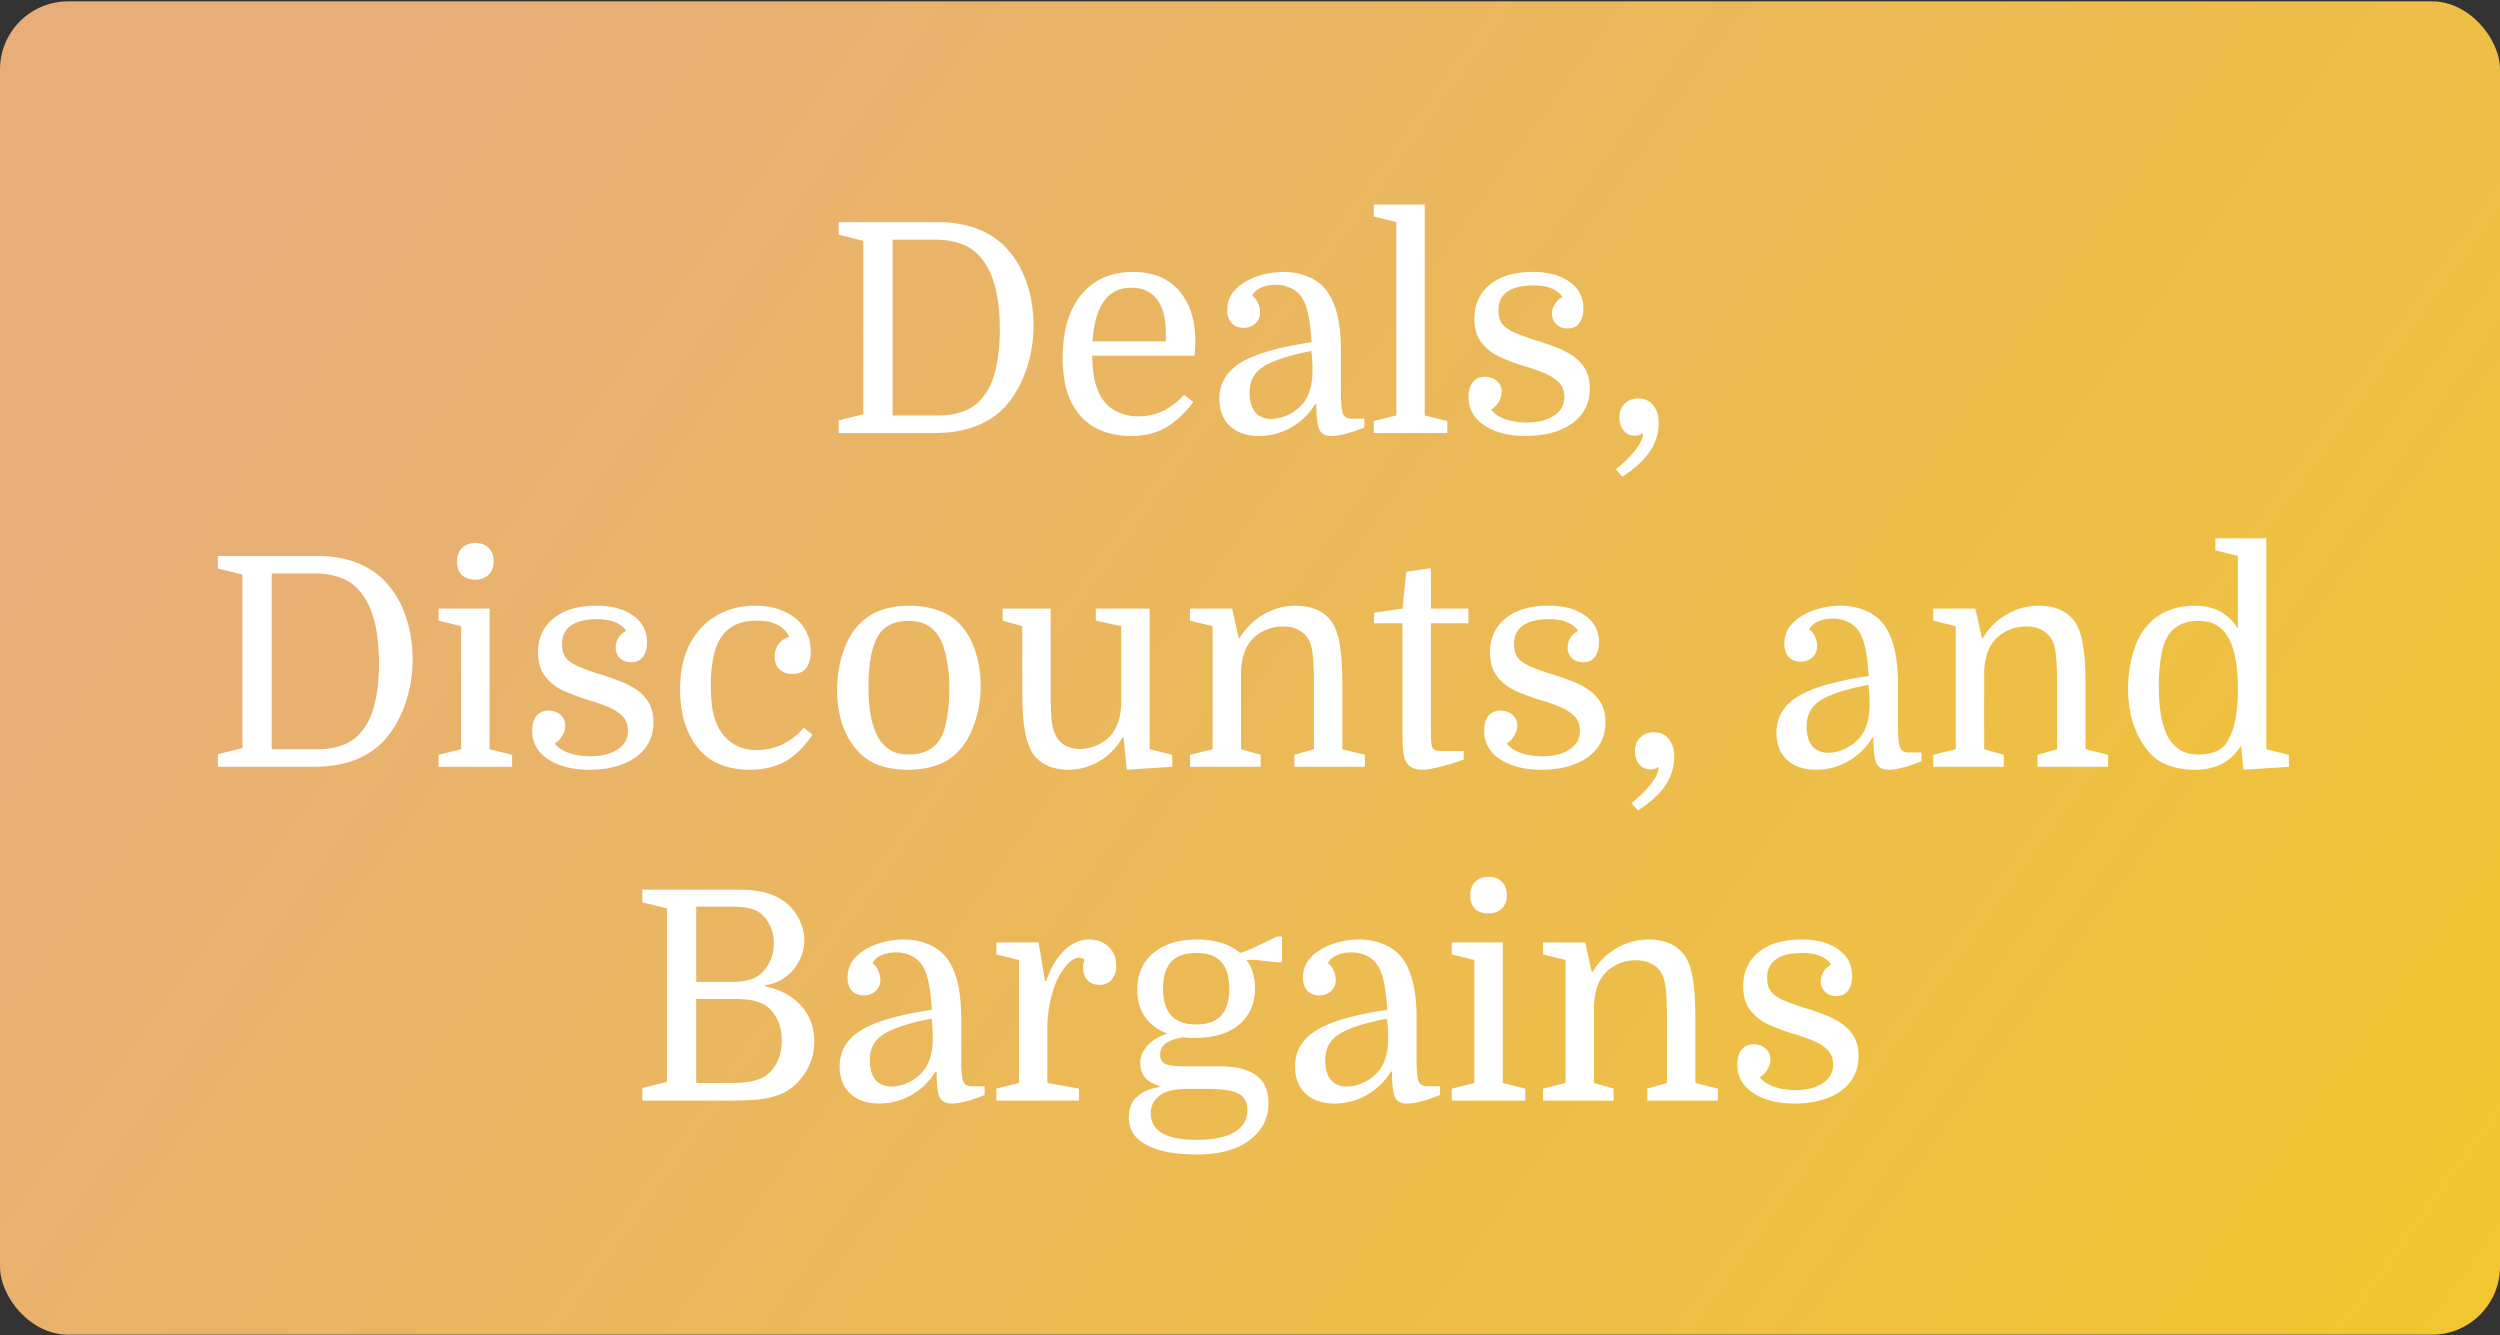 <?xml version="1.0" encoding="utf-8"?>
<svg xmlns="http://www.w3.org/2000/svg" fill="none" height="196" viewBox="0 0 367 196" width="367">
  <rect x="0" y="0" width="367" height="196" fill="#333333" stroke="none"/>
  <rect fill="url(#a)" height="195.733" rx="10" width="367" y=".2"/>
  <path d="M131.034 60.987h6.665c1.548 0 2.866-.23 3.956-.688a6.344 6.344 0 0 0 2.752-2.15c.802-1.004 1.39-2.322 1.763-3.956.401-1.634.602-3.584.602-5.848 0-4.472-.789-7.798-2.365-9.976-.746-1.09-1.706-1.892-2.881-2.408-1.176-.516-2.595-.774-4.257-.774h-6.235v25.8Zm-7.912-28.38h14.448c4.271 0 7.596 1.204 9.976 3.612 1.347 1.376 2.379 3.067 3.096 5.074.716 2.006 1.075 4.156 1.075 6.45 0 2.408-.387 4.672-1.161 6.794-.746 2.092-1.792 3.855-3.139 5.289-2.38 2.494-5.791 3.74-10.234 3.74h-14.061v-1.848l3.612-.903V35.359l-3.612-.903v-1.85Zm52.228 19.608h-15.007c0 2.092.287 3.827.86 5.203.574 1.318 1.391 2.264 2.451 2.838a7.124 7.124 0 0 0 3.44.86c1.348 0 2.58-.273 3.698-.817a10.598 10.598 0 0 0 3.01-2.322l1.376 1.032a14.73 14.73 0 0 1-3.655 3.526c-1.433.974-3.282 1.462-5.547 1.462-1.978 0-3.726-.416-5.246-1.247-1.519-.86-2.68-2.107-3.483-3.741a11.624 11.624 0 0 1-.946-2.967c-.2-1.09-.301-2.25-.301-3.483 0-4.014.918-7.124 2.752-9.331 1.864-2.208 4.386-3.311 7.568-3.311 2.924 0 5.175.917 6.751 2.752 1.606 1.806 2.408 4.314 2.408 7.525 0 .286-.014.559-.043.817 0 .229-.028.63-.086 1.204Zm-9.288-9.976c-3.44 0-5.332 2.623-5.676 7.869h10.75v-1.42c0-2.063-.444-3.654-1.333-4.772-.86-1.118-2.107-1.677-3.741-1.677Zm12.941 16.297c0-2.236 1.046-4 3.139-5.29s5.561-2.293 10.406-3.01c-.115-1.69-.272-3.01-.473-3.955-.201-.946-.459-1.706-.774-2.28-.401-.745-.96-1.29-1.677-1.633a4.961 4.961 0 0 0-2.322-.56c-.803 0-1.534.144-2.193.43-.631.287-1.061.674-1.29 1.162.401.286.688.659.86 1.118.201.458.301.888.301 1.29 0 .716-.244 1.29-.731 1.72-.459.401-1.032.602-1.72.602s-1.261-.23-1.72-.688c-.43-.459-.645-1.104-.645-1.935 0-1.204.416-2.222 1.247-3.053.831-.832 1.878-1.462 3.139-1.892 1.29-.43 2.58-.645 3.87-.645 1.175 0 2.25.186 3.225.559 1.003.344 1.849.86 2.537 1.548 1.777 1.777 2.666 4.93 2.666 9.46v6.235c0 1.404.086 2.379.258 2.924.201.544.616.817 1.247.817h1.935v1.29c-2.064.831-3.669 1.247-4.816 1.247-.889 0-1.491-.316-1.806-.946-.287-.66-.43-1.907-.43-3.741h-.172a9.659 9.659 0 0 1-3.526 3.44 9.412 9.412 0 0 1-4.73 1.247c-1.806 0-3.225-.488-4.257-1.462-1.032-.975-1.548-2.308-1.548-4Zm7.611 2.967c.803 0 1.634-.201 2.494-.602a6.434 6.434 0 0 0 2.236-1.763 5.332 5.332 0 0 0 .989-2.021c.229-.803.344-1.735.344-2.795a22.505 22.505 0 0 0-.172-2.795c-2.322.458-4.142.96-5.461 1.505-1.319.516-2.25 1.146-2.795 1.892-.545.716-.817 1.62-.817 2.709 0 1.232.272 2.193.817 2.88.573.66 1.362.99 2.365.99Zm18.366-.516v-28.38l-3.311-.817v-1.763h7.482v30.96l3.311.817v1.763h-10.793v-1.763l3.311-.817Zm19.204 1.032c1.606 0 2.91-.33 3.913-.99 1.032-.659 1.548-1.576 1.548-2.751 0-.946-.315-1.706-.946-2.28-.63-.573-1.419-1.031-2.365-1.375a24.61 24.61 0 0 0-2.795-.946 32.055 32.055 0 0 1-3.397-1.29c-1.089-.516-1.978-1.219-2.666-2.107-.688-.889-1.032-2.064-1.032-3.526 0-2.064.746-3.713 2.236-4.945 1.52-1.262 3.627-1.892 6.321-1.892 2.294 0 4.1.487 5.418 1.462 1.348.946 2.021 2.25 2.021 3.913 0 .888-.2 1.605-.602 2.15-.401.516-.974.774-1.72.774-.659 0-1.204-.201-1.634-.602-.43-.402-.645-.918-.645-1.548 0-.545.144-1.032.43-1.462a2.48 2.48 0 0 1 1.118-.99 3.551 3.551 0 0 0-1.677-1.29c-.659-.286-1.519-.43-2.58-.43-1.72 0-3.01.316-3.87.947-.86.602-1.29 1.505-1.29 2.709 0 .86.201 1.548.602 2.064.43.487 1.047.903 1.849 1.247a33.09 33.09 0 0 0 2.967 1.075 34.06 34.06 0 0 1 2.881.989c.946.344 1.806.774 2.58 1.29a5.947 5.947 0 0 1 1.849 1.935c.459.774.688 1.734.688 2.88 0 1.463-.401 2.724-1.204 3.785-.802 1.032-1.906 1.82-3.311 2.365-1.404.544-3.024.817-4.859.817-2.522 0-4.558-.516-6.106-1.548s-2.322-2.423-2.322-4.171c0-.918.201-1.634.602-2.15.43-.545 1.032-.817 1.806-.817.688 0 1.262.2 1.72.602.488.401.731.931.731 1.59 0 .545-.157 1.061-.473 1.549-.286.487-.645.845-1.075 1.075.373.544 1.032 1.003 1.978 1.376.975.344 2.079.516 3.311.516Zm16.337-3.526c.918 0 1.634.33 2.15.989.545.63.817 1.49.817 2.58 0 1.548-.43 2.952-1.29 4.214-.86 1.29-2.207 2.522-4.042 3.698l-.946-1.075c1.233-1.004 2.193-1.95 2.881-2.838.688-.889 1.061-1.677 1.118-2.365l-.172-.13c-.143.259-.501.388-1.075.388-.63 0-1.161-.244-1.591-.731-.43-.516-.645-1.161-.645-1.935 0-.832.258-1.505.774-2.021s1.19-.774 2.021-.774ZM39.89 109.987h6.665c1.548 0 2.866-.23 3.956-.688a6.35 6.35 0 0 0 2.752-2.15c.802-1.004 1.39-2.322 1.763-3.956.4-1.634.602-3.584.602-5.848 0-4.472-.789-7.798-2.365-9.976-.746-1.09-1.706-1.892-2.881-2.408-1.176-.516-2.595-.774-4.257-.774H39.89v25.8Zm-7.912-28.38h14.448c4.27 0 7.596 1.204 9.976 3.612 1.347 1.376 2.379 3.067 3.096 5.074.716 2.006 1.075 4.156 1.075 6.45 0 2.408-.387 4.672-1.161 6.794-.746 2.092-1.792 3.855-3.14 5.289-2.379 2.494-5.79 3.741-10.233 3.741H31.978v-1.849l3.612-.903V84.359l-3.612-.903v-1.85Zm35.716 10.32-3.31-.817v-1.763h7.481v20.64l3.311.817v1.763H64.383v-1.763l3.311-.817v-18.06Zm-.602-9.503c0-.832.244-1.491.731-1.978.488-.488 1.133-.731 1.935-.731.832 0 1.491.243 1.978.73.488.488.731 1.147.731 1.979 0 .802-.243 1.447-.73 1.935-.488.487-1.147.73-1.979.73-.83 0-1.49-.229-1.978-.687-.458-.488-.688-1.147-.688-1.978Zm19.631 28.595c1.605 0 2.91-.33 3.913-.989 1.032-.66 1.548-1.577 1.548-2.752 0-.946-.315-1.706-.946-2.279-.63-.574-1.419-1.032-2.365-1.376a24.597 24.597 0 0 0-2.795-.946 32.116 32.116 0 0 1-3.397-1.29c-1.09-.516-1.978-1.219-2.666-2.107-.688-.889-1.032-2.064-1.032-3.526 0-2.064.745-3.713 2.236-4.945 1.52-1.262 3.626-1.892 6.321-1.892 2.293 0 4.1.487 5.418 1.462 1.347.946 2.021 2.25 2.021 3.913 0 .888-.2 1.605-.602 2.15-.401.516-.975.774-1.72.774-.66 0-1.204-.201-1.634-.602-.43-.402-.645-.918-.645-1.548 0-.545.143-1.032.43-1.462.287-.459.66-.789 1.118-.99a3.551 3.551 0 0 0-1.677-1.29c-.66-.286-1.52-.43-2.58-.43-1.72 0-3.01.316-3.87.947-.86.602-1.29 1.505-1.29 2.709 0 .86.2 1.548.602 2.064.43.487 1.046.903 1.849 1.247.803.344 1.792.702 2.967 1.075.975.286 1.935.616 2.881.989.946.344 1.806.774 2.58 1.29a5.954 5.954 0 0 1 1.849 1.935c.459.774.688 1.734.688 2.881 0 1.462-.401 2.723-1.204 3.784-.803 1.032-1.906 1.82-3.311 2.365-1.405.544-3.024.817-4.859.817-2.523 0-4.558-.516-6.106-1.548s-2.322-2.423-2.322-4.171c0-.918.2-1.634.602-2.15.43-.545 1.032-.817 1.806-.817.688 0 1.261.2 1.72.602.487.401.731.931.731 1.591 0 .544-.158 1.06-.473 1.548-.287.487-.645.845-1.075 1.075.373.544 1.032 1.003 1.978 1.376.975.344 2.078.516 3.311.516Zm24.12-22.102c1.663 0 3.096.286 4.3.86 1.233.544 2.179 1.318 2.838 2.322.688 1.003 1.032 2.178 1.032 3.526 0 1.06-.229 1.877-.688 2.45-.43.574-1.089.86-1.978.86-.803 0-1.448-.229-1.935-.687-.459-.459-.688-1.075-.688-1.85 0-.716.186-1.332.559-1.848a3.105 3.105 0 0 1 1.591-1.075c-.43-.832-1.046-1.434-1.849-1.806-.774-.373-1.749-.56-2.924-.56-2.351 0-4.071.775-5.16 2.323-1.061 1.519-1.591 3.898-1.591 7.138 0 1.404.086 2.623.258 3.655.201 1.003.487 1.863.86 2.58.573 1.06 1.333 1.877 2.279 2.451.946.573 2.064.86 3.354.86a8.7 8.7 0 0 0 3.784-.86 8.853 8.853 0 0 0 3.096-2.451l1.29 1.032c-1.147 1.748-2.465 3.053-3.956 3.913-1.491.831-3.239 1.247-5.246 1.247-2.007 0-3.755-.402-5.246-1.204-1.462-.832-2.609-2.036-3.44-3.612-1.032-1.921-1.548-4.243-1.548-6.966 0-2.494.444-4.659 1.333-6.493.917-1.835 2.207-3.254 3.87-4.257 1.663-1.032 3.598-1.548 5.805-1.548Zm33.116 11.825c0 1.863-.287 3.64-.86 5.332-.545 1.662-1.319 3.038-2.322 4.128-.86.946-1.921 1.648-3.182 2.107-1.262.458-2.695.688-4.3.688-1.577 0-2.982-.215-4.214-.645-1.233-.459-2.279-1.147-3.139-2.064-.975-1.061-1.735-2.365-2.279-3.913-.516-1.577-.774-3.283-.774-5.117 0-1.864.272-3.641.817-5.332.544-1.72 1.333-3.125 2.365-4.214.917-.975 1.978-1.677 3.182-2.107 1.232-.459 2.637-.688 4.214-.688 1.576 0 2.995.229 4.257.688 1.261.43 2.322 1.103 3.182 2.02 1.003 1.061 1.763 2.394 2.279 4 .516 1.576.774 3.282.774 5.117Zm-16.469.043c0 1.748.129 3.268.387 4.558.286 1.261.673 2.307 1.161 3.139.487.716 1.06 1.275 1.72 1.677.688.401 1.576.602 2.666.602 1.978 0 3.454-.674 4.429-2.021.516-.746.888-1.778 1.118-3.096.258-1.319.387-2.838.387-4.558 0-1.72-.144-3.225-.43-4.515-.258-1.29-.631-2.337-1.118-3.14-.459-.745-1.047-1.304-1.763-1.676-.688-.402-1.577-.602-2.666-.602-2.007 0-3.455.659-4.343 1.978-1.032 1.605-1.548 4.156-1.548 7.654Zm26.747-11.438v12.169c0 1.834.043 3.225.129 4.171.115.917.301 1.634.559 2.15a3.484 3.484 0 0 0 1.419 1.591c.631.344 1.362.516 2.193.516a5.98 5.98 0 0 0 2.236-.43 6.355 6.355 0 0 0 1.892-1.161c1.175-1.061 1.82-2.709 1.935-4.945V91.927l-3.741-.817v-1.763h7.912v20.64l3.311.817v1.763l-6.665.43-.473-4.73h-.172a9.428 9.428 0 0 1-3.397 3.483 9.023 9.023 0 0 1-4.601 1.247c-1.089 0-2.093-.201-3.01-.602-.889-.43-1.591-1.004-2.107-1.72-.545-.803-.946-1.935-1.204-3.397-.258-1.462-.387-3.412-.387-5.848v-9.503l-2.881-.817v-1.763h7.052Zm23.771 20.64v-18.06l-3.311-.817v-1.763h6.192l.946 4.3h.172a9.328 9.328 0 0 1 3.483-3.44 9.091 9.091 0 0 1 4.687-1.29c2.379 0 4.142.774 5.289 2.322.573.802.975 1.935 1.204 3.397.258 1.433.387 3.382.387 5.848v9.503l3.311.817v1.763h-10.363v-1.763l2.881-.817v-9.589c0-1.864-.057-3.254-.172-4.171-.086-.918-.258-1.634-.516-2.15a3.424 3.424 0 0 0-1.505-1.548c-.631-.373-1.39-.56-2.279-.56-1.663 0-3.096.531-4.3 1.592-1.175 1.06-1.82 2.709-1.935 4.945v11.481l2.881.817v1.763h-10.363v-1.763l3.311-.817Zm23.705-18.49v-1.548l4.171-.602.559-5.418 3.612-.516v5.934h5.504v2.15h-5.504v15.351c0 .974.014 1.648.043 2.021.028.344.086.63.172.86.086.2.243.344.473.43.229.057.602.086 1.118.086h3.01v1.247c-1.376.516-2.595.888-3.655 1.118-1.032.258-1.864.387-2.494.387-1.29 0-2.122-.531-2.494-1.591-.115-.344-.201-.789-.258-1.333-.058-.545-.086-1.348-.086-2.408V91.497h-4.171Zm24.76 19.522c1.605 0 2.91-.33 3.913-.989 1.032-.66 1.548-1.577 1.548-2.752 0-.946-.315-1.706-.946-2.279-.631-.574-1.419-1.032-2.365-1.376a24.57 24.57 0 0 0-2.795-.946 32.125 32.125 0 0 1-3.397-1.29c-1.089-.516-1.978-1.219-2.666-2.107-.688-.889-1.032-2.064-1.032-3.526 0-2.064.745-3.713 2.236-4.945 1.519-1.262 3.626-1.892 6.321-1.892 2.293 0 4.099.487 5.418 1.462 1.347.946 2.021 2.25 2.021 3.913 0 .888-.201 1.605-.602 2.15-.401.516-.975.774-1.72.774-.659 0-1.204-.201-1.634-.602-.43-.402-.645-.918-.645-1.548 0-.545.143-1.032.43-1.462a2.475 2.475 0 0 1 1.118-.99 3.551 3.551 0 0 0-1.677-1.29c-.659-.286-1.519-.43-2.58-.43-1.72 0-3.01.316-3.87.947-.86.602-1.29 1.505-1.29 2.709 0 .86.201 1.548.602 2.064.43.487 1.046.903 1.849 1.247a33.09 33.09 0 0 0 2.967 1.075 34.06 34.06 0 0 1 2.881.989c.946.344 1.806.774 2.58 1.29a5.957 5.957 0 0 1 1.849 1.935c.459.774.688 1.734.688 2.881 0 1.462-.401 2.723-1.204 3.784-.803 1.032-1.906 1.82-3.311 2.365-1.405.544-3.024.817-4.859.817-2.523 0-4.558-.516-6.106-1.548s-2.322-2.423-2.322-4.171c0-.918.201-1.634.602-2.15.43-.545 1.032-.817 1.806-.817.688 0 1.261.2 1.72.602.487.401.731.931.731 1.591 0 .544-.158 1.06-.473 1.548-.287.487-.645.845-1.075 1.075.373.544 1.032 1.003 1.978 1.376.975.344 2.078.516 3.311.516Zm16.337-3.526c.917 0 1.634.329 2.15.989.545.63.817 1.49.817 2.58 0 1.548-.43 2.952-1.29 4.214-.86 1.29-2.207 2.522-4.042 3.698l-.946-1.075c1.233-1.004 2.193-1.95 2.881-2.838.688-.889 1.061-1.677 1.118-2.365l-.172-.129c-.143.258-.502.387-1.075.387-.631 0-1.161-.244-1.591-.731-.43-.516-.645-1.161-.645-1.935 0-.832.258-1.505.774-2.021s1.19-.774 2.021-.774Zm17.973.043c0-2.236 1.046-3.999 3.139-5.289 2.093-1.29 5.561-2.294 10.406-3.01-.115-1.692-.272-3.01-.473-3.956-.201-.946-.459-1.706-.774-2.28-.401-.745-.96-1.29-1.677-1.633a4.961 4.961 0 0 0-2.322-.56c-.803 0-1.534.144-2.193.43-.631.287-1.061.674-1.29 1.162.401.286.688.659.86 1.118.201.458.301.888.301 1.29 0 .716-.244 1.29-.731 1.72-.459.401-1.032.602-1.72.602s-1.261-.23-1.72-.688c-.43-.459-.645-1.104-.645-1.935 0-1.204.416-2.222 1.247-3.053.831-.832 1.878-1.462 3.139-1.892 1.29-.43 2.58-.645 3.87-.645 1.175 0 2.25.186 3.225.559 1.003.344 1.849.86 2.537 1.548 1.777 1.777 2.666 4.93 2.666 9.46v6.235c0 1.404.086 2.379.258 2.924.201.544.616.817 1.247.817h1.935v1.29c-2.064.831-3.669 1.247-4.816 1.247-.889 0-1.491-.316-1.806-.946-.287-.66-.43-1.907-.43-3.741h-.172a9.663 9.663 0 0 1-3.526 3.44 9.415 9.415 0 0 1-4.73 1.247c-1.806 0-3.225-.488-4.257-1.462-1.032-.975-1.548-2.308-1.548-3.999Zm7.611 2.967c.803 0 1.634-.201 2.494-.602a6.438 6.438 0 0 0 2.236-1.763 5.337 5.337 0 0 0 .989-2.021c.229-.803.344-1.735.344-2.795a22.472 22.472 0 0 0-.172-2.795c-2.322.458-4.142.96-5.461 1.505-1.319.516-2.25 1.146-2.795 1.892-.545.716-.817 1.619-.817 2.709 0 1.232.272 2.193.817 2.881.573.659 1.362.989 2.365.989Zm18.71-.516v-18.06l-3.311-.817v-1.763h6.192l.946 4.3h.172a9.328 9.328 0 0 1 3.483-3.44 9.091 9.091 0 0 1 4.687-1.29c2.379 0 4.142.774 5.289 2.322.573.802.974 1.935 1.204 3.397.258 1.433.387 3.382.387 5.848v9.503l3.311.817v1.763h-10.363v-1.763l2.881-.817v-9.589c0-1.864-.058-3.254-.172-4.171-.086-.918-.258-1.634-.516-2.15a3.424 3.424 0 0 0-1.505-1.548c-.631-.373-1.391-.56-2.279-.56-1.663 0-3.096.531-4.3 1.592-1.176 1.06-1.821 2.709-1.935 4.945v11.481l2.881.817v1.763h-10.363v-1.763l3.311-.817Zm25.295-8.815c0-1.864.244-3.641.731-5.332.488-1.692 1.219-3.068 2.193-4.128a7.939 7.939 0 0 1 2.967-2.064c1.147-.488 2.466-.731 3.956-.731 1.262 0 2.408.243 3.44.73 1.061.488 2.007 1.362 2.838 2.624V81.607l-3.311-.817v-1.763h7.482v30.96l3.311.817v1.763l-6.665.43-.344-3.526c-.888 1.318-1.892 2.236-3.01 2.752-1.118.516-2.365.774-3.741.774-1.462 0-2.78-.215-3.956-.645a6.663 6.663 0 0 1-2.924-2.064c-.917-1.118-1.648-2.451-2.193-3.999-.516-1.577-.774-3.283-.774-5.117Zm16.125-.043c0-1.749-.129-3.268-.387-4.558s-.63-2.337-1.118-3.14c-.458-.745-1.017-1.304-1.677-1.676-.659-.402-1.533-.602-2.623-.602-.974 0-1.834.172-2.58.516a4.48 4.48 0 0 0-1.763 1.505c-.516.716-.888 1.748-1.118 3.096-.229 1.318-.344 2.838-.344 4.558 0 1.72.129 3.225.387 4.515.258 1.261.631 2.307 1.118 3.139.488.716 1.061 1.275 1.72 1.677.688.401 1.563.602 2.623.602 1.004 0 1.864-.158 2.58-.473.746-.344 1.305-.846 1.677-1.505.488-.803.86-1.835 1.118-3.096.258-1.29.387-2.81.387-4.558Zm-210.451 36.917a6.277 6.277 0 0 1-.774 3.053 6.7 6.7 0 0 1-2.021 2.365c-.86.63-1.849 1.017-2.967 1.161v.172c2.236.458 3.999 1.404 5.289 2.838 1.29 1.433 1.935 3.196 1.935 5.289 0 1.605-.43 3.096-1.29 4.472-.831 1.347-1.892 2.35-3.182 3.01-.803.401-1.792.702-2.967.903-1.175.172-2.824.258-4.945.258H94.294v-1.849l3.612-.903v-25.456l-3.612-.903v-1.849h14.448c3.01 0 5.332.731 6.966 2.193a7.135 7.135 0 0 1 1.72 2.408c.43.917.645 1.863.645 2.838Zm-10.363 8.6h-5.504v12.341h4.73c1.319 0 2.379-.072 3.182-.215.803-.144 1.476-.373 2.021-.688.774-.459 1.405-1.147 1.892-2.064.487-.918.731-2.021.731-3.311 0-1.09-.186-2.036-.559-2.838-.373-.832-.846-1.491-1.419-1.978-.516-.43-1.175-.746-1.978-.946-.803-.201-1.835-.301-3.096-.301Zm-5.504-13.545v11.051h5.375c2.007 0 3.483-.502 4.429-1.505.43-.459.803-1.047 1.118-1.763.315-.717.473-1.52.473-2.408 0-.889-.158-1.677-.473-2.365-.315-.717-.688-1.29-1.118-1.72-.86-.86-2.279-1.29-4.257-1.29h-5.547Zm21.053 23.435c0-2.236 1.046-3.999 3.139-5.289 2.092-1.29 5.561-2.294 10.406-3.01-.115-1.692-.273-3.01-.473-3.956-.201-.946-.459-1.706-.774-2.279-.402-.746-.961-1.29-1.677-1.634a4.957 4.957 0 0 0-2.322-.559c-.803 0-1.534.143-2.193.43-.631.286-1.061.673-1.29 1.161.401.286.688.659.86 1.118.2.458.301.888.301 1.29 0 .716-.244 1.29-.731 1.72-.459.401-1.032.602-1.72.602s-1.262-.23-1.72-.688c-.43-.459-.645-1.104-.645-1.935 0-1.204.415-2.222 1.247-3.053.831-.832 1.877-1.462 3.139-1.892 1.29-.43 2.58-.645 3.87-.645 1.175 0 2.25.186 3.225.559 1.003.344 1.849.86 2.537 1.548 1.777 1.777 2.666 4.93 2.666 9.46v6.235c0 1.404.086 2.379.258 2.924.2.544.616.817 1.247.817h1.935v1.29c-2.064.831-3.67 1.247-4.816 1.247-.889 0-1.491-.316-1.806-.946-.287-.66-.43-1.907-.43-3.741h-.172a9.663 9.663 0 0 1-3.526 3.44 9.415 9.415 0 0 1-4.73 1.247c-1.806 0-3.225-.488-4.257-1.462-1.032-.975-1.548-2.308-1.548-3.999Zm7.611 2.967c.802 0 1.634-.201 2.494-.602a6.447 6.447 0 0 0 2.236-1.763 5.351 5.351 0 0 0 .989-2.021c.229-.803.344-1.735.344-2.795 0-.488-.015-.961-.043-1.419a19.113 19.113 0 0 0-.129-1.376c-2.322.458-4.143.96-5.461 1.505-1.319.516-2.251 1.146-2.795 1.892-.545.716-.817 1.619-.817 2.709 0 1.232.272 2.193.817 2.881.573.659 1.361.989 2.365.989Zm28.341-18.662a.96.96 0 0 0-.43-.172 1.134 1.134 0 0 0-.43-.086c-.344 0-.716.157-1.118.473-.401.315-.788.745-1.161 1.29a10.77 10.77 0 0 0-1.032 1.806 17.065 17.065 0 0 0-.946 3.225 18.177 18.177 0 0 0-.344 3.569v8.041l4.644.817v1.763h-12.126v-1.763l3.311-.817v-18.06l-3.311-.817v-1.763h6.192l.946 5.676h.172c.66-1.95 1.548-3.455 2.666-4.515 1.118-1.061 2.351-1.591 3.698-1.591 1.118 0 2.05.358 2.795 1.075.746.688 1.118 1.619 1.118 2.795 0 .86-.229 1.548-.688 2.064-.43.487-1.017.731-1.763.731-.745 0-1.333-.23-1.763-.688-.43-.488-.645-1.118-.645-1.892 0-.172.015-.33.043-.473.029-.172.086-.402.172-.688Zm27.005 21.156c0 2.178-.932 3.97-2.795 5.375-1.835 1.404-4.401 2.107-7.697 2.107-2.179 0-4.014-.215-5.504-.645-1.491-.43-2.623-1.047-3.397-1.849-.746-.803-1.118-1.763-1.118-2.881 0-1.348.401-2.38 1.204-3.096.802-.746 1.906-1.219 3.311-1.419v-.172c-1.892-.545-2.838-1.663-2.838-3.354 0-.602.143-1.161.43-1.677.286-.545.716-1.047 1.29-1.505.602-.459 1.361-.846 2.279-1.161-1.405-.516-2.494-1.319-3.268-2.408-.774-1.09-1.161-2.423-1.161-3.999 0-2.294.788-4.1 2.365-5.418 1.605-1.319 3.741-1.978 6.407-1.978 1.347 0 2.551.172 3.612.516 1.06.315 1.963.802 2.709 1.462l1.462-.516 3.956-1.892h.731v3.784h-.731l-3.01-.344h-1.462c.831 1.146 1.247 2.522 1.247 4.128 0 2.264-.789 4.056-2.365 5.375-1.548 1.29-3.698 1.935-6.45 1.935h-.86l-.86-.086c-1.147.172-2.007.473-2.58.903-.545.43-.817.974-.817 1.634 0 .659.258 1.118.774 1.376.516.229 1.519.344 3.01.344h4.988c2.35 0 4.128.444 5.332 1.333 1.204.86 1.806 2.236 1.806 4.128Zm-9.03-2.15h-2.795c-1.921 0-3.311.329-4.171.989-.86.659-1.29 1.519-1.29 2.58 0 2.608 2.236 3.913 6.708 3.913 2.436 0 4.285-.373 5.547-1.118 1.29-.746 1.935-1.835 1.935-3.268 0-1.147-.445-1.95-1.333-2.408-.86-.459-2.394-.688-4.601-.688Zm-6.45-14.706c0 1.72.387 3.024 1.161 3.913.802.888 2.035 1.333 3.698 1.333 1.691 0 2.924-.445 3.698-1.333.774-.889 1.161-2.193 1.161-3.913 0-1.72-.387-3.025-1.161-3.913-.774-.889-2.007-1.333-3.698-1.333-1.663 0-2.896.444-3.698 1.333-.774.888-1.161 2.193-1.161 3.913Zm19.374 11.395c0-2.236 1.046-3.999 3.139-5.289 2.093-1.29 5.561-2.294 10.406-3.01-.115-1.692-.272-3.01-.473-3.956-.201-.946-.459-1.706-.774-2.279-.401-.746-.96-1.29-1.677-1.634a4.957 4.957 0 0 0-2.322-.559c-.803 0-1.534.143-2.193.43-.631.286-1.061.673-1.29 1.161.401.286.688.659.86 1.118.201.458.301.888.301 1.29 0 .716-.244 1.29-.731 1.72-.459.401-1.032.602-1.72.602s-1.261-.23-1.72-.688c-.43-.459-.645-1.104-.645-1.935 0-1.204.416-2.222 1.247-3.053.831-.832 1.878-1.462 3.139-1.892 1.29-.43 2.58-.645 3.87-.645 1.175 0 2.25.186 3.225.559 1.003.344 1.849.86 2.537 1.548 1.777 1.777 2.666 4.93 2.666 9.46v6.235c0 1.404.086 2.379.258 2.924.201.544.616.817 1.247.817h1.935v1.29c-2.064.831-3.669 1.247-4.816 1.247-.889 0-1.491-.316-1.806-.946-.287-.66-.43-1.907-.43-3.741h-.172a9.663 9.663 0 0 1-3.526 3.44 9.415 9.415 0 0 1-4.73 1.247c-1.806 0-3.225-.488-4.257-1.462-1.032-.975-1.548-2.308-1.548-3.999Zm7.611 2.967c.803 0 1.634-.201 2.494-.602a6.438 6.438 0 0 0 2.236-1.763 5.337 5.337 0 0 0 .989-2.021c.229-.803.344-1.735.344-2.795a22.472 22.472 0 0 0-.172-2.795c-2.322.458-4.142.96-5.461 1.505-1.319.516-2.25 1.146-2.795 1.892-.545.716-.817 1.619-.817 2.709 0 1.232.272 2.193.817 2.881.573.659 1.362.989 2.365.989Zm18.71-18.576-3.311-.817v-1.763h7.482v20.64l3.311.817v1.763H213.12v-1.763l3.311-.817v-18.06Zm-.602-9.503c0-.832.243-1.491.731-1.978.487-.488 1.132-.731 1.935-.731.831 0 1.49.243 1.978.731.487.487.731 1.146.731 1.978 0 .802-.244 1.447-.731 1.935-.488.487-1.147.731-1.978.731-.832 0-1.491-.23-1.978-.688-.459-.488-.688-1.147-.688-1.978Zm13.997 27.563v-18.06l-3.311-.817v-1.763h6.192l.946 4.3h.172a9.325 9.325 0 0 1 3.483-3.44 9.094 9.094 0 0 1 4.687-1.29c2.38 0 4.143.774 5.289 2.322.574.802.975 1.935 1.204 3.397.258 1.433.387 3.382.387 5.848v9.503l3.311.817v1.763h-10.363v-1.763l2.881-.817v-9.589c0-1.864-.057-3.254-.172-4.171-.086-.918-.258-1.634-.516-2.15a3.419 3.419 0 0 0-1.505-1.548c-.63-.373-1.39-.559-2.279-.559-1.662 0-3.096.53-4.3 1.591-1.175 1.06-1.82 2.709-1.935 4.945v11.481l2.881.817v1.763h-10.363v-1.763l3.311-.817Zm33.81 1.032c1.605 0 2.91-.33 3.913-.989 1.032-.66 1.548-1.577 1.548-2.752 0-.946-.315-1.706-.946-2.279-.631-.574-1.419-1.032-2.365-1.376a24.57 24.57 0 0 0-2.795-.946 32.125 32.125 0 0 1-3.397-1.29c-1.089-.516-1.978-1.219-2.666-2.107-.688-.889-1.032-2.064-1.032-3.526 0-2.064.745-3.713 2.236-4.945 1.519-1.262 3.626-1.892 6.321-1.892 2.293 0 4.099.487 5.418 1.462 1.347.946 2.021 2.25 2.021 3.913 0 .888-.201 1.605-.602 2.15-.401.516-.975.774-1.72.774-.659 0-1.204-.201-1.634-.602-.43-.402-.645-.918-.645-1.548 0-.545.143-1.032.43-1.462a2.468 2.468 0 0 1 1.118-.989 3.551 3.551 0 0 0-1.677-1.29c-.659-.287-1.519-.43-2.58-.43-1.72 0-3.01.315-3.87.946-.86.602-1.29 1.505-1.29 2.709 0 .86.201 1.548.602 2.064.43.487 1.046.903 1.849 1.247.803.344 1.792.702 2.967 1.075.975.286 1.935.616 2.881.989.946.344 1.806.774 2.58 1.29a5.957 5.957 0 0 1 1.849 1.935c.459.774.688 1.734.688 2.881 0 1.462-.401 2.723-1.204 3.784-.803 1.032-1.906 1.82-3.311 2.365-1.405.544-3.024.817-4.859.817-2.523 0-4.558-.516-6.106-1.548s-2.322-2.423-2.322-4.171c0-.918.201-1.634.602-2.15.43-.545 1.032-.817 1.806-.817.688 0 1.261.2 1.72.602.487.401.731.931.731 1.591 0 .544-.158 1.06-.473 1.548-.287.487-.645.845-1.075 1.075.373.544 1.032 1.003 1.978 1.376.975.344 2.078.516 3.311.516Z" fill="#fff"/>
  <defs>
    <linearGradient gradientUnits="userSpaceOnUse" id="a" x1="64" x2="354.5" y1=".2" y2="209.7">
      <stop stop-color="#E7AE79"/>
      <stop offset="1" stop-color="#F1C62F"/>
    </linearGradient>
  </defs>
</svg>